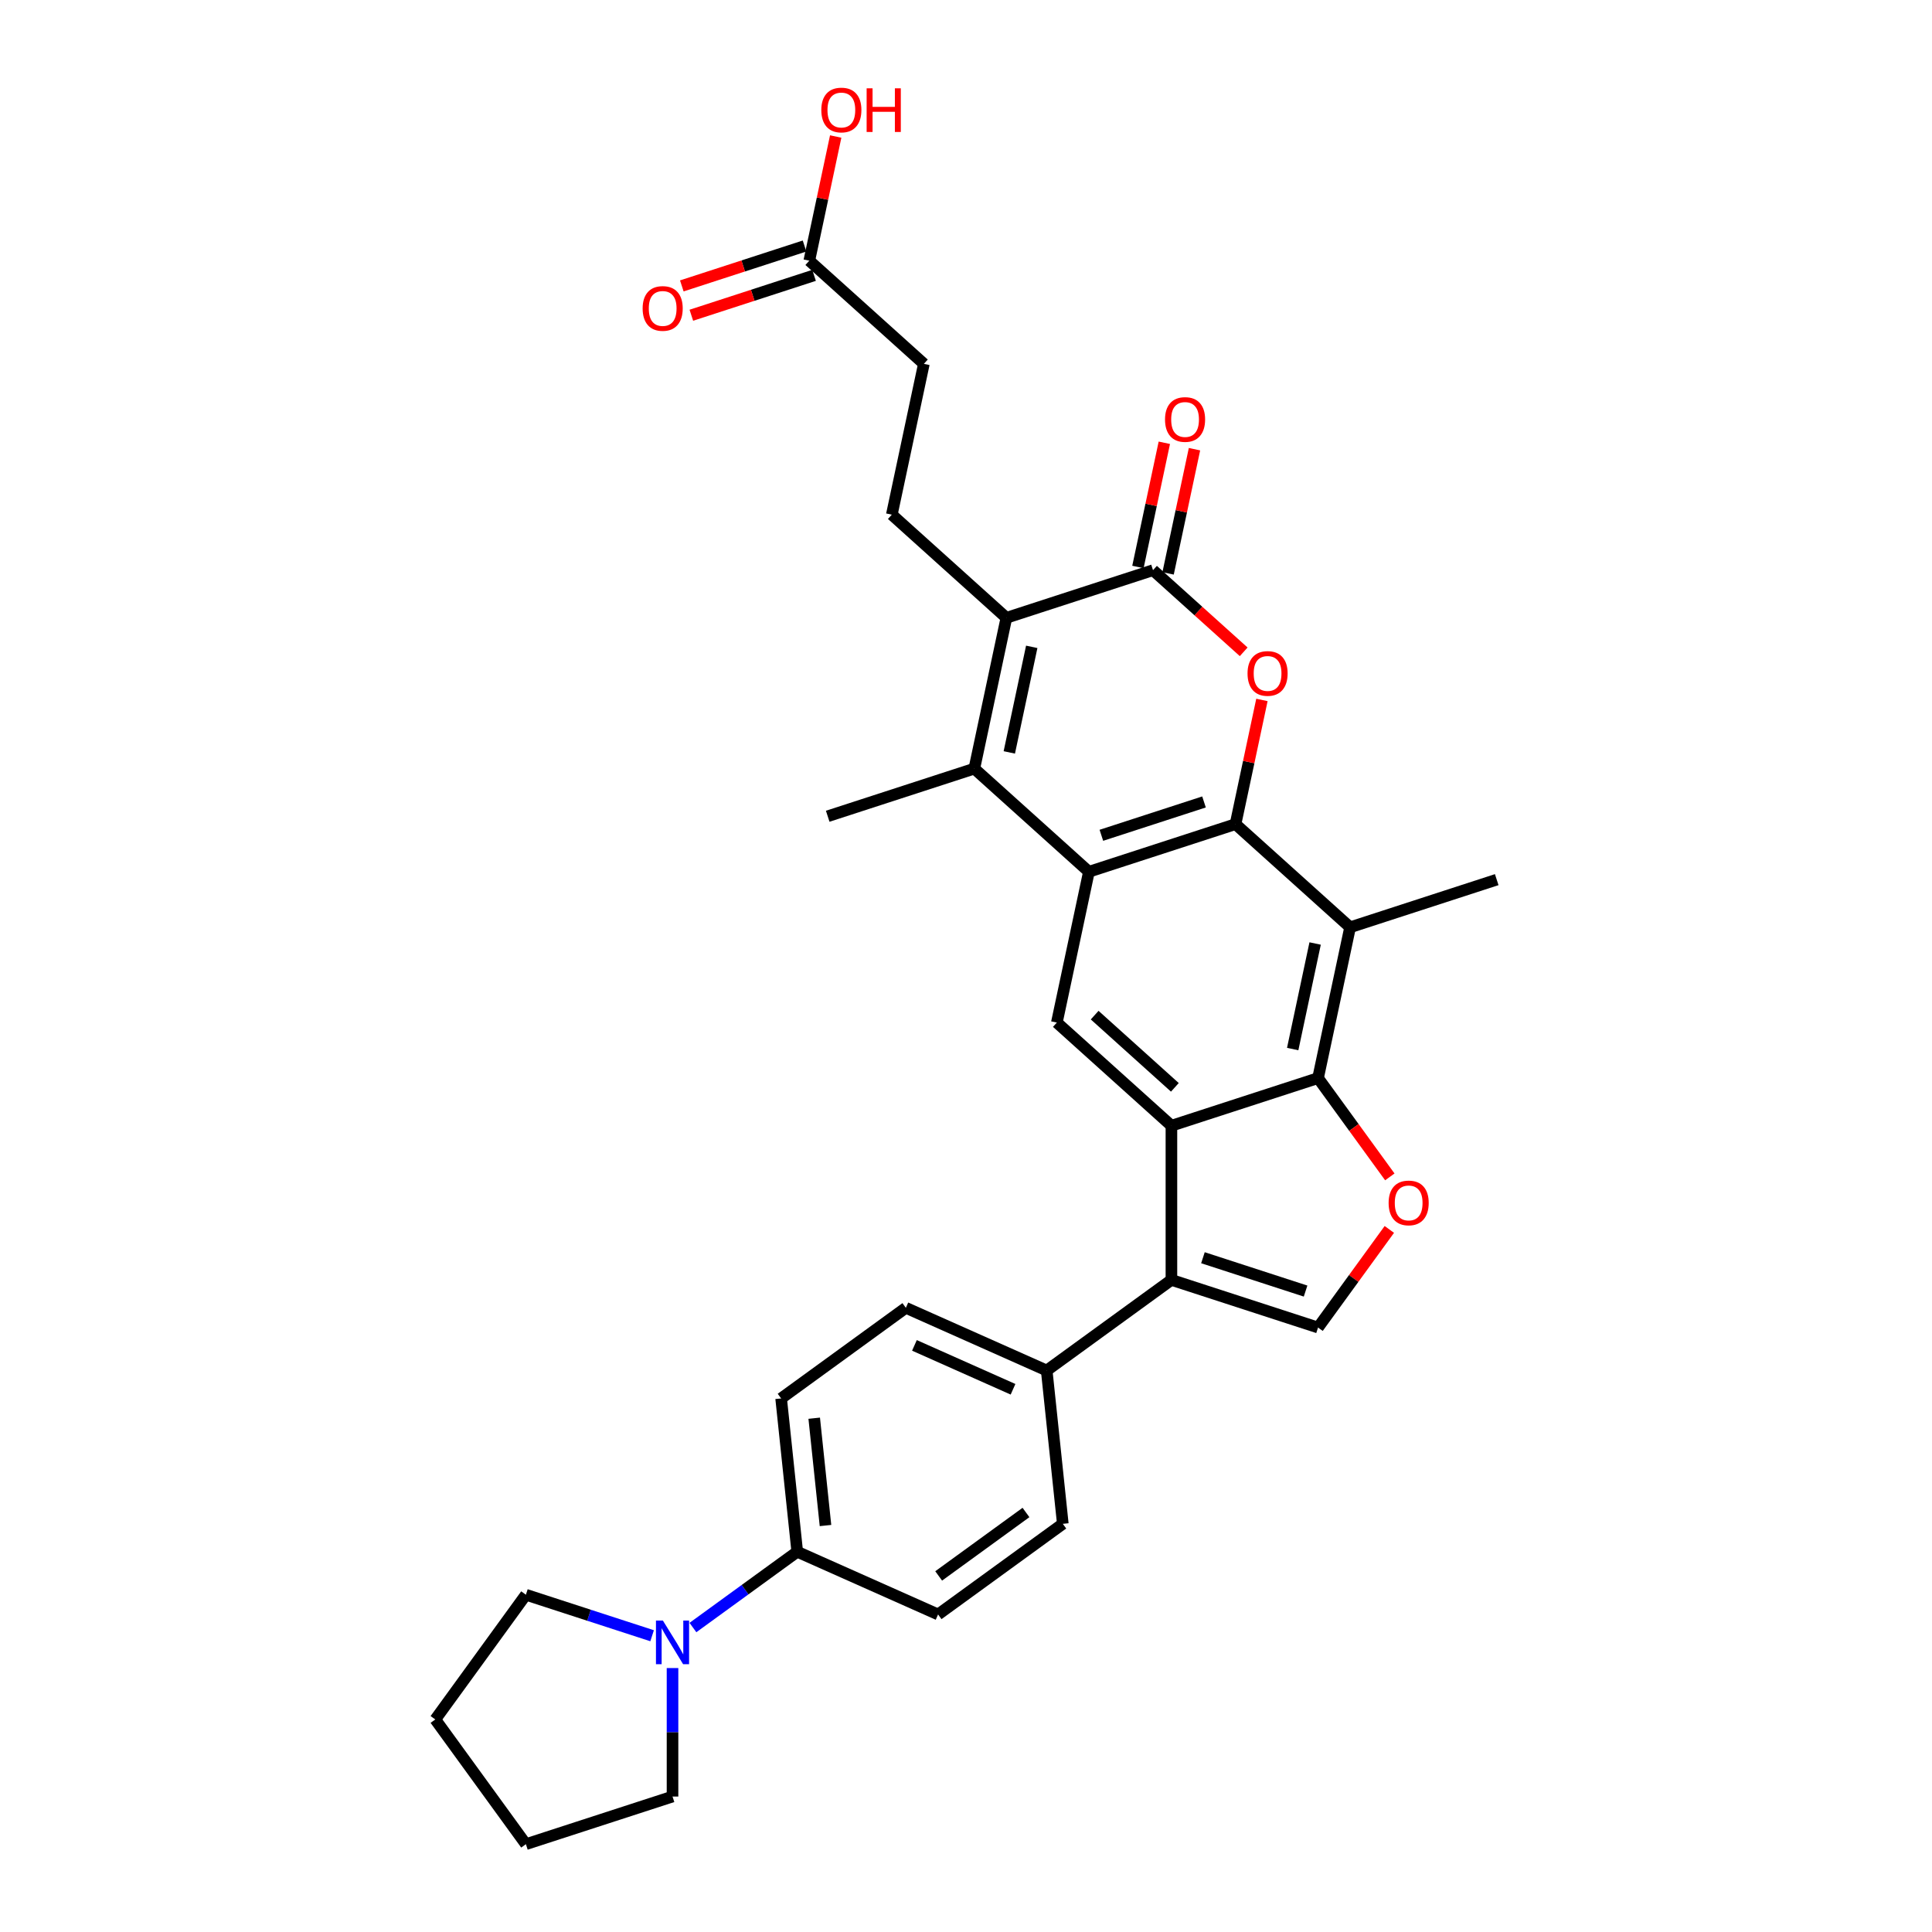 <?xml version='1.0' encoding='iso-8859-1'?>
<svg version='1.1' baseProfile='full'
              xmlns='http://www.w3.org/2000/svg'
                      xmlns:rdkit='http://www.rdkit.org/xml'
                      xmlns:xlink='http://www.w3.org/1999/xlink'
                  xml:space='preserve'
width='1000px' height='1000px' viewBox='0 0 1000 1000'>
<!-- END OF HEADER -->
<rect style='opacity:1.0;fill:#FFFFFF;stroke:none' width='1000' height='1000' x='0' y='0'> </rect>
<path class='bond-0' d='M 639.507,426.569 L 563.615,451.228' style='fill:none;fill-rule:evenodd;stroke:#000000;stroke-width:6px;stroke-linecap:butt;stroke-linejoin:miter;stroke-opacity:1' />
<path class='bond-0' d='M 623.192,415.089 L 570.067,432.35' style='fill:none;fill-rule:evenodd;stroke:#000000;stroke-width:6px;stroke-linecap:butt;stroke-linejoin:miter;stroke-opacity:1' />
<path class='bond-2' d='M 639.507,426.569 L 646.339,394.429' style='fill:none;fill-rule:evenodd;stroke:#000000;stroke-width:6px;stroke-linecap:butt;stroke-linejoin:miter;stroke-opacity:1' />
<path class='bond-2' d='M 646.339,394.429 L 653.171,362.288' style='fill:none;fill-rule:evenodd;stroke:#FF0000;stroke-width:6px;stroke-linecap:butt;stroke-linejoin:miter;stroke-opacity:1' />
<path class='bond-8' d='M 639.507,426.569 L 698.808,479.964' style='fill:none;fill-rule:evenodd;stroke:#000000;stroke-width:6px;stroke-linecap:butt;stroke-linejoin:miter;stroke-opacity:1' />
<path class='bond-3' d='M 563.615,451.228 L 504.314,397.833' style='fill:none;fill-rule:evenodd;stroke:#000000;stroke-width:6px;stroke-linecap:butt;stroke-linejoin:miter;stroke-opacity:1' />
<path class='bond-11' d='M 563.615,451.228 L 547.024,529.281' style='fill:none;fill-rule:evenodd;stroke:#000000;stroke-width:6px;stroke-linecap:butt;stroke-linejoin:miter;stroke-opacity:1' />
<path class='bond-1' d='M 606.326,582.676 L 682.218,558.018' style='fill:none;fill-rule:evenodd;stroke:#000000;stroke-width:6px;stroke-linecap:butt;stroke-linejoin:miter;stroke-opacity:1' />
<path class='bond-7' d='M 606.326,582.676 L 606.326,662.474' style='fill:none;fill-rule:evenodd;stroke:#000000;stroke-width:6px;stroke-linecap:butt;stroke-linejoin:miter;stroke-opacity:1' />
<path class='bond-31' d='M 606.326,582.676 L 547.024,529.281' style='fill:none;fill-rule:evenodd;stroke:#000000;stroke-width:6px;stroke-linecap:butt;stroke-linejoin:miter;stroke-opacity:1' />
<path class='bond-31' d='M 608.109,562.807 L 566.599,525.43' style='fill:none;fill-rule:evenodd;stroke:#000000;stroke-width:6px;stroke-linecap:butt;stroke-linejoin:miter;stroke-opacity:1' />
<path class='bond-5' d='M 643.73,337.378 L 620.263,316.249' style='fill:none;fill-rule:evenodd;stroke:#FF0000;stroke-width:6px;stroke-linecap:butt;stroke-linejoin:miter;stroke-opacity:1' />
<path class='bond-5' d='M 620.263,316.249 L 596.797,295.12' style='fill:none;fill-rule:evenodd;stroke:#000000;stroke-width:6px;stroke-linecap:butt;stroke-linejoin:miter;stroke-opacity:1' />
<path class='bond-24' d='M 504.314,397.833 L 428.422,422.492' style='fill:none;fill-rule:evenodd;stroke:#000000;stroke-width:6px;stroke-linecap:butt;stroke-linejoin:miter;stroke-opacity:1' />
<path class='bond-32' d='M 504.314,397.833 L 520.905,319.779' style='fill:none;fill-rule:evenodd;stroke:#000000;stroke-width:6px;stroke-linecap:butt;stroke-linejoin:miter;stroke-opacity:1' />
<path class='bond-32' d='M 522.414,389.443 L 534.027,334.805' style='fill:none;fill-rule:evenodd;stroke:#000000;stroke-width:6px;stroke-linecap:butt;stroke-linejoin:miter;stroke-opacity:1' />
<path class='bond-4' d='M 520.905,319.779 L 596.797,295.12' style='fill:none;fill-rule:evenodd;stroke:#000000;stroke-width:6px;stroke-linecap:butt;stroke-linejoin:miter;stroke-opacity:1' />
<path class='bond-13' d='M 520.905,319.779 L 461.604,266.384' style='fill:none;fill-rule:evenodd;stroke:#000000;stroke-width:6px;stroke-linecap:butt;stroke-linejoin:miter;stroke-opacity:1' />
<path class='bond-17' d='M 604.602,296.779 L 611.434,264.639' style='fill:none;fill-rule:evenodd;stroke:#000000;stroke-width:6px;stroke-linecap:butt;stroke-linejoin:miter;stroke-opacity:1' />
<path class='bond-17' d='M 611.434,264.639 L 618.266,232.499' style='fill:none;fill-rule:evenodd;stroke:#FF0000;stroke-width:6px;stroke-linecap:butt;stroke-linejoin:miter;stroke-opacity:1' />
<path class='bond-17' d='M 588.992,293.461 L 595.823,261.321' style='fill:none;fill-rule:evenodd;stroke:#000000;stroke-width:6px;stroke-linecap:butt;stroke-linejoin:miter;stroke-opacity:1' />
<path class='bond-17' d='M 595.823,261.321 L 602.655,229.18' style='fill:none;fill-rule:evenodd;stroke:#FF0000;stroke-width:6px;stroke-linecap:butt;stroke-linejoin:miter;stroke-opacity:1' />
<path class='bond-6' d='M 682.218,558.018 L 698.808,479.964' style='fill:none;fill-rule:evenodd;stroke:#000000;stroke-width:6px;stroke-linecap:butt;stroke-linejoin:miter;stroke-opacity:1' />
<path class='bond-6' d='M 669.095,542.991 L 680.709,488.354' style='fill:none;fill-rule:evenodd;stroke:#000000;stroke-width:6px;stroke-linecap:butt;stroke-linejoin:miter;stroke-opacity:1' />
<path class='bond-9' d='M 682.218,558.018 L 700.794,583.585' style='fill:none;fill-rule:evenodd;stroke:#000000;stroke-width:6px;stroke-linecap:butt;stroke-linejoin:miter;stroke-opacity:1' />
<path class='bond-9' d='M 700.794,583.585 L 719.37,609.153' style='fill:none;fill-rule:evenodd;stroke:#FF0000;stroke-width:6px;stroke-linecap:butt;stroke-linejoin:miter;stroke-opacity:1' />
<path class='bond-14' d='M 606.326,662.474 L 541.768,709.378' style='fill:none;fill-rule:evenodd;stroke:#000000;stroke-width:6px;stroke-linecap:butt;stroke-linejoin:miter;stroke-opacity:1' />
<path class='bond-33' d='M 606.326,662.474 L 682.218,687.133' style='fill:none;fill-rule:evenodd;stroke:#000000;stroke-width:6px;stroke-linecap:butt;stroke-linejoin:miter;stroke-opacity:1' />
<path class='bond-33' d='M 622.641,650.994 L 675.766,668.256' style='fill:none;fill-rule:evenodd;stroke:#000000;stroke-width:6px;stroke-linecap:butt;stroke-linejoin:miter;stroke-opacity:1' />
<path class='bond-26' d='M 698.808,479.964 L 774.7,455.305' style='fill:none;fill-rule:evenodd;stroke:#000000;stroke-width:6px;stroke-linecap:butt;stroke-linejoin:miter;stroke-opacity:1' />
<path class='bond-10' d='M 719.115,636.348 L 700.666,661.74' style='fill:none;fill-rule:evenodd;stroke:#FF0000;stroke-width:6px;stroke-linecap:butt;stroke-linejoin:miter;stroke-opacity:1' />
<path class='bond-10' d='M 700.666,661.74 L 682.218,687.133' style='fill:none;fill-rule:evenodd;stroke:#000000;stroke-width:6px;stroke-linecap:butt;stroke-linejoin:miter;stroke-opacity:1' />
<path class='bond-12' d='M 358.661,842.413 L 385.657,822.799' style='fill:none;fill-rule:evenodd;stroke:#0000FF;stroke-width:6px;stroke-linecap:butt;stroke-linejoin:miter;stroke-opacity:1' />
<path class='bond-12' d='M 385.657,822.799 L 412.653,803.185' style='fill:none;fill-rule:evenodd;stroke:#000000;stroke-width:6px;stroke-linecap:butt;stroke-linejoin:miter;stroke-opacity:1' />
<path class='bond-27' d='M 348.095,863.383 L 348.095,896.635' style='fill:none;fill-rule:evenodd;stroke:#0000FF;stroke-width:6px;stroke-linecap:butt;stroke-linejoin:miter;stroke-opacity:1' />
<path class='bond-27' d='M 348.095,896.635 L 348.095,929.887' style='fill:none;fill-rule:evenodd;stroke:#000000;stroke-width:6px;stroke-linecap:butt;stroke-linejoin:miter;stroke-opacity:1' />
<path class='bond-28' d='M 337.53,846.656 L 304.867,836.043' style='fill:none;fill-rule:evenodd;stroke:#0000FF;stroke-width:6px;stroke-linecap:butt;stroke-linejoin:miter;stroke-opacity:1' />
<path class='bond-28' d='M 304.867,836.043 L 272.203,825.43' style='fill:none;fill-rule:evenodd;stroke:#000000;stroke-width:6px;stroke-linecap:butt;stroke-linejoin:miter;stroke-opacity:1' />
<path class='bond-23' d='M 461.604,266.384 L 478.195,188.33' style='fill:none;fill-rule:evenodd;stroke:#000000;stroke-width:6px;stroke-linecap:butt;stroke-linejoin:miter;stroke-opacity:1' />
<path class='bond-19' d='M 541.768,709.378 L 468.869,676.921' style='fill:none;fill-rule:evenodd;stroke:#000000;stroke-width:6px;stroke-linecap:butt;stroke-linejoin:miter;stroke-opacity:1' />
<path class='bond-19' d='M 524.342,719.089 L 473.313,696.369' style='fill:none;fill-rule:evenodd;stroke:#000000;stroke-width:6px;stroke-linecap:butt;stroke-linejoin:miter;stroke-opacity:1' />
<path class='bond-20' d='M 541.768,709.378 L 550.109,788.738' style='fill:none;fill-rule:evenodd;stroke:#000000;stroke-width:6px;stroke-linecap:butt;stroke-linejoin:miter;stroke-opacity:1' />
<path class='bond-15' d='M 412.653,803.185 L 485.552,835.642' style='fill:none;fill-rule:evenodd;stroke:#000000;stroke-width:6px;stroke-linecap:butt;stroke-linejoin:miter;stroke-opacity:1' />
<path class='bond-34' d='M 412.653,803.185 L 404.312,723.825' style='fill:none;fill-rule:evenodd;stroke:#000000;stroke-width:6px;stroke-linecap:butt;stroke-linejoin:miter;stroke-opacity:1' />
<path class='bond-34' d='M 427.274,789.613 L 421.435,734.061' style='fill:none;fill-rule:evenodd;stroke:#000000;stroke-width:6px;stroke-linecap:butt;stroke-linejoin:miter;stroke-opacity:1' />
<path class='bond-16' d='M 418.894,134.935 L 478.195,188.33' style='fill:none;fill-rule:evenodd;stroke:#000000;stroke-width:6px;stroke-linecap:butt;stroke-linejoin:miter;stroke-opacity:1' />
<path class='bond-18' d='M 416.428,127.346 L 384.666,137.666' style='fill:none;fill-rule:evenodd;stroke:#000000;stroke-width:6px;stroke-linecap:butt;stroke-linejoin:miter;stroke-opacity:1' />
<path class='bond-18' d='M 384.666,137.666 L 352.904,147.986' style='fill:none;fill-rule:evenodd;stroke:#FF0000;stroke-width:6px;stroke-linecap:butt;stroke-linejoin:miter;stroke-opacity:1' />
<path class='bond-18' d='M 421.36,142.524 L 389.598,152.844' style='fill:none;fill-rule:evenodd;stroke:#000000;stroke-width:6px;stroke-linecap:butt;stroke-linejoin:miter;stroke-opacity:1' />
<path class='bond-18' d='M 389.598,152.844 L 357.836,163.164' style='fill:none;fill-rule:evenodd;stroke:#FF0000;stroke-width:6px;stroke-linecap:butt;stroke-linejoin:miter;stroke-opacity:1' />
<path class='bond-25' d='M 418.894,134.935 L 425.725,102.795' style='fill:none;fill-rule:evenodd;stroke:#000000;stroke-width:6px;stroke-linecap:butt;stroke-linejoin:miter;stroke-opacity:1' />
<path class='bond-25' d='M 425.725,102.795 L 432.557,70.655' style='fill:none;fill-rule:evenodd;stroke:#FF0000;stroke-width:6px;stroke-linecap:butt;stroke-linejoin:miter;stroke-opacity:1' />
<path class='bond-22' d='M 468.869,676.921 L 404.312,723.825' style='fill:none;fill-rule:evenodd;stroke:#000000;stroke-width:6px;stroke-linecap:butt;stroke-linejoin:miter;stroke-opacity:1' />
<path class='bond-21' d='M 550.109,788.738 L 485.552,835.642' style='fill:none;fill-rule:evenodd;stroke:#000000;stroke-width:6px;stroke-linecap:butt;stroke-linejoin:miter;stroke-opacity:1' />
<path class='bond-21' d='M 531.045,782.862 L 485.854,815.695' style='fill:none;fill-rule:evenodd;stroke:#000000;stroke-width:6px;stroke-linecap:butt;stroke-linejoin:miter;stroke-opacity:1' />
<path class='bond-30' d='M 348.095,929.887 L 272.203,954.545' style='fill:none;fill-rule:evenodd;stroke:#000000;stroke-width:6px;stroke-linecap:butt;stroke-linejoin:miter;stroke-opacity:1' />
<path class='bond-29' d='M 272.203,825.43 L 225.3,889.988' style='fill:none;fill-rule:evenodd;stroke:#000000;stroke-width:6px;stroke-linecap:butt;stroke-linejoin:miter;stroke-opacity:1' />
<path class='bond-35' d='M 225.3,889.988 L 272.203,954.545' style='fill:none;fill-rule:evenodd;stroke:#000000;stroke-width:6px;stroke-linecap:butt;stroke-linejoin:miter;stroke-opacity:1' />
<path  class='atom-3' d='M 645.724 348.579
Q 645.724 343.153, 648.406 340.12
Q 651.087 337.088, 656.098 337.088
Q 661.109 337.088, 663.791 340.12
Q 666.472 343.153, 666.472 348.579
Q 666.472 354.069, 663.759 357.197
Q 661.046 360.293, 656.098 360.293
Q 651.119 360.293, 648.406 357.197
Q 645.724 354.101, 645.724 348.579
M 656.098 357.74
Q 659.545 357.74, 661.397 355.442
Q 663.28 353.111, 663.28 348.579
Q 663.28 344.142, 661.397 341.908
Q 659.545 339.642, 656.098 339.642
Q 652.651 339.642, 650.768 341.876
Q 648.916 344.11, 648.916 348.579
Q 648.916 353.143, 650.768 355.442
Q 652.651 357.74, 656.098 357.74
' fill='#FF0000'/>
<path  class='atom-10' d='M 718.748 622.639
Q 718.748 617.213, 721.429 614.18
Q 724.11 611.148, 729.121 611.148
Q 734.133 611.148, 736.814 614.18
Q 739.495 617.213, 739.495 622.639
Q 739.495 628.129, 736.782 631.257
Q 734.069 634.353, 729.121 634.353
Q 724.142 634.353, 721.429 631.257
Q 718.748 628.161, 718.748 622.639
M 729.121 631.8
Q 732.569 631.8, 734.42 629.502
Q 736.303 627.172, 736.303 622.639
Q 736.303 618.202, 734.42 615.968
Q 732.569 613.702, 729.121 613.702
Q 725.674 613.702, 723.791 615.936
Q 721.94 618.17, 721.94 622.639
Q 721.94 627.203, 723.791 629.502
Q 725.674 631.8, 729.121 631.8
' fill='#FF0000'/>
<path  class='atom-13' d='M 343.1 838.79
L 350.505 850.759
Q 351.239 851.94, 352.42 854.079
Q 353.601 856.218, 353.665 856.345
L 353.665 838.79
L 356.666 838.79
L 356.666 861.388
L 353.57 861.388
L 345.622 848.302
Q 344.696 846.77, 343.707 845.014
Q 342.749 843.258, 342.462 842.716
L 342.462 861.388
L 339.525 861.388
L 339.525 838.79
L 343.1 838.79
' fill='#0000FF'/>
<path  class='atom-18' d='M 603.014 217.13
Q 603.014 211.704, 605.695 208.672
Q 608.377 205.639, 613.388 205.639
Q 618.399 205.639, 621.08 208.672
Q 623.762 211.704, 623.762 217.13
Q 623.762 222.62, 621.048 225.748
Q 618.335 228.845, 613.388 228.845
Q 608.408 228.845, 605.695 225.748
Q 603.014 222.652, 603.014 217.13
M 613.388 226.291
Q 616.835 226.291, 618.686 223.993
Q 620.57 221.663, 620.57 217.13
Q 620.57 212.694, 618.686 210.459
Q 616.835 208.193, 613.388 208.193
Q 609.941 208.193, 608.057 210.427
Q 606.206 212.662, 606.206 217.13
Q 606.206 221.695, 608.057 223.993
Q 609.941 226.291, 613.388 226.291
' fill='#FF0000'/>
<path  class='atom-19' d='M 332.628 159.658
Q 332.628 154.232, 335.309 151.199
Q 337.99 148.167, 343.002 148.167
Q 348.013 148.167, 350.694 151.199
Q 353.375 154.232, 353.375 159.658
Q 353.375 165.148, 350.662 168.276
Q 347.949 171.372, 343.002 171.372
Q 338.022 171.372, 335.309 168.276
Q 332.628 165.18, 332.628 159.658
M 343.002 168.819
Q 346.449 168.819, 348.3 166.521
Q 350.183 164.19, 350.183 159.658
Q 350.183 155.221, 348.3 152.987
Q 346.449 150.721, 343.002 150.721
Q 339.554 150.721, 337.671 152.955
Q 335.82 155.189, 335.82 159.658
Q 335.82 164.222, 337.671 166.521
Q 339.554 168.819, 343.002 168.819
' fill='#FF0000'/>
<path  class='atom-26' d='M 425.111 56.945
Q 425.111 51.519, 427.792 48.487
Q 430.473 45.455, 435.485 45.455
Q 440.496 45.455, 443.177 48.487
Q 445.858 51.519, 445.858 56.945
Q 445.858 62.435, 443.145 65.564
Q 440.432 68.66, 435.485 68.66
Q 430.505 68.66, 427.792 65.564
Q 425.111 62.467, 425.111 56.945
M 435.485 66.106
Q 438.932 66.106, 440.783 63.808
Q 442.666 61.478, 442.666 56.945
Q 442.666 52.509, 440.783 50.274
Q 438.932 48.008, 435.485 48.008
Q 432.037 48.008, 430.154 50.242
Q 428.303 52.477, 428.303 56.945
Q 428.303 61.51, 430.154 63.808
Q 432.037 66.106, 435.485 66.106
' fill='#FF0000'/>
<path  class='atom-26' d='M 448.571 45.71
L 451.636 45.71
L 451.636 55.318
L 463.19 55.318
L 463.19 45.71
L 466.254 45.71
L 466.254 68.309
L 463.19 68.309
L 463.19 57.871
L 451.636 57.871
L 451.636 68.309
L 448.571 68.309
L 448.571 45.71
' fill='#FF0000'/>
</svg>
